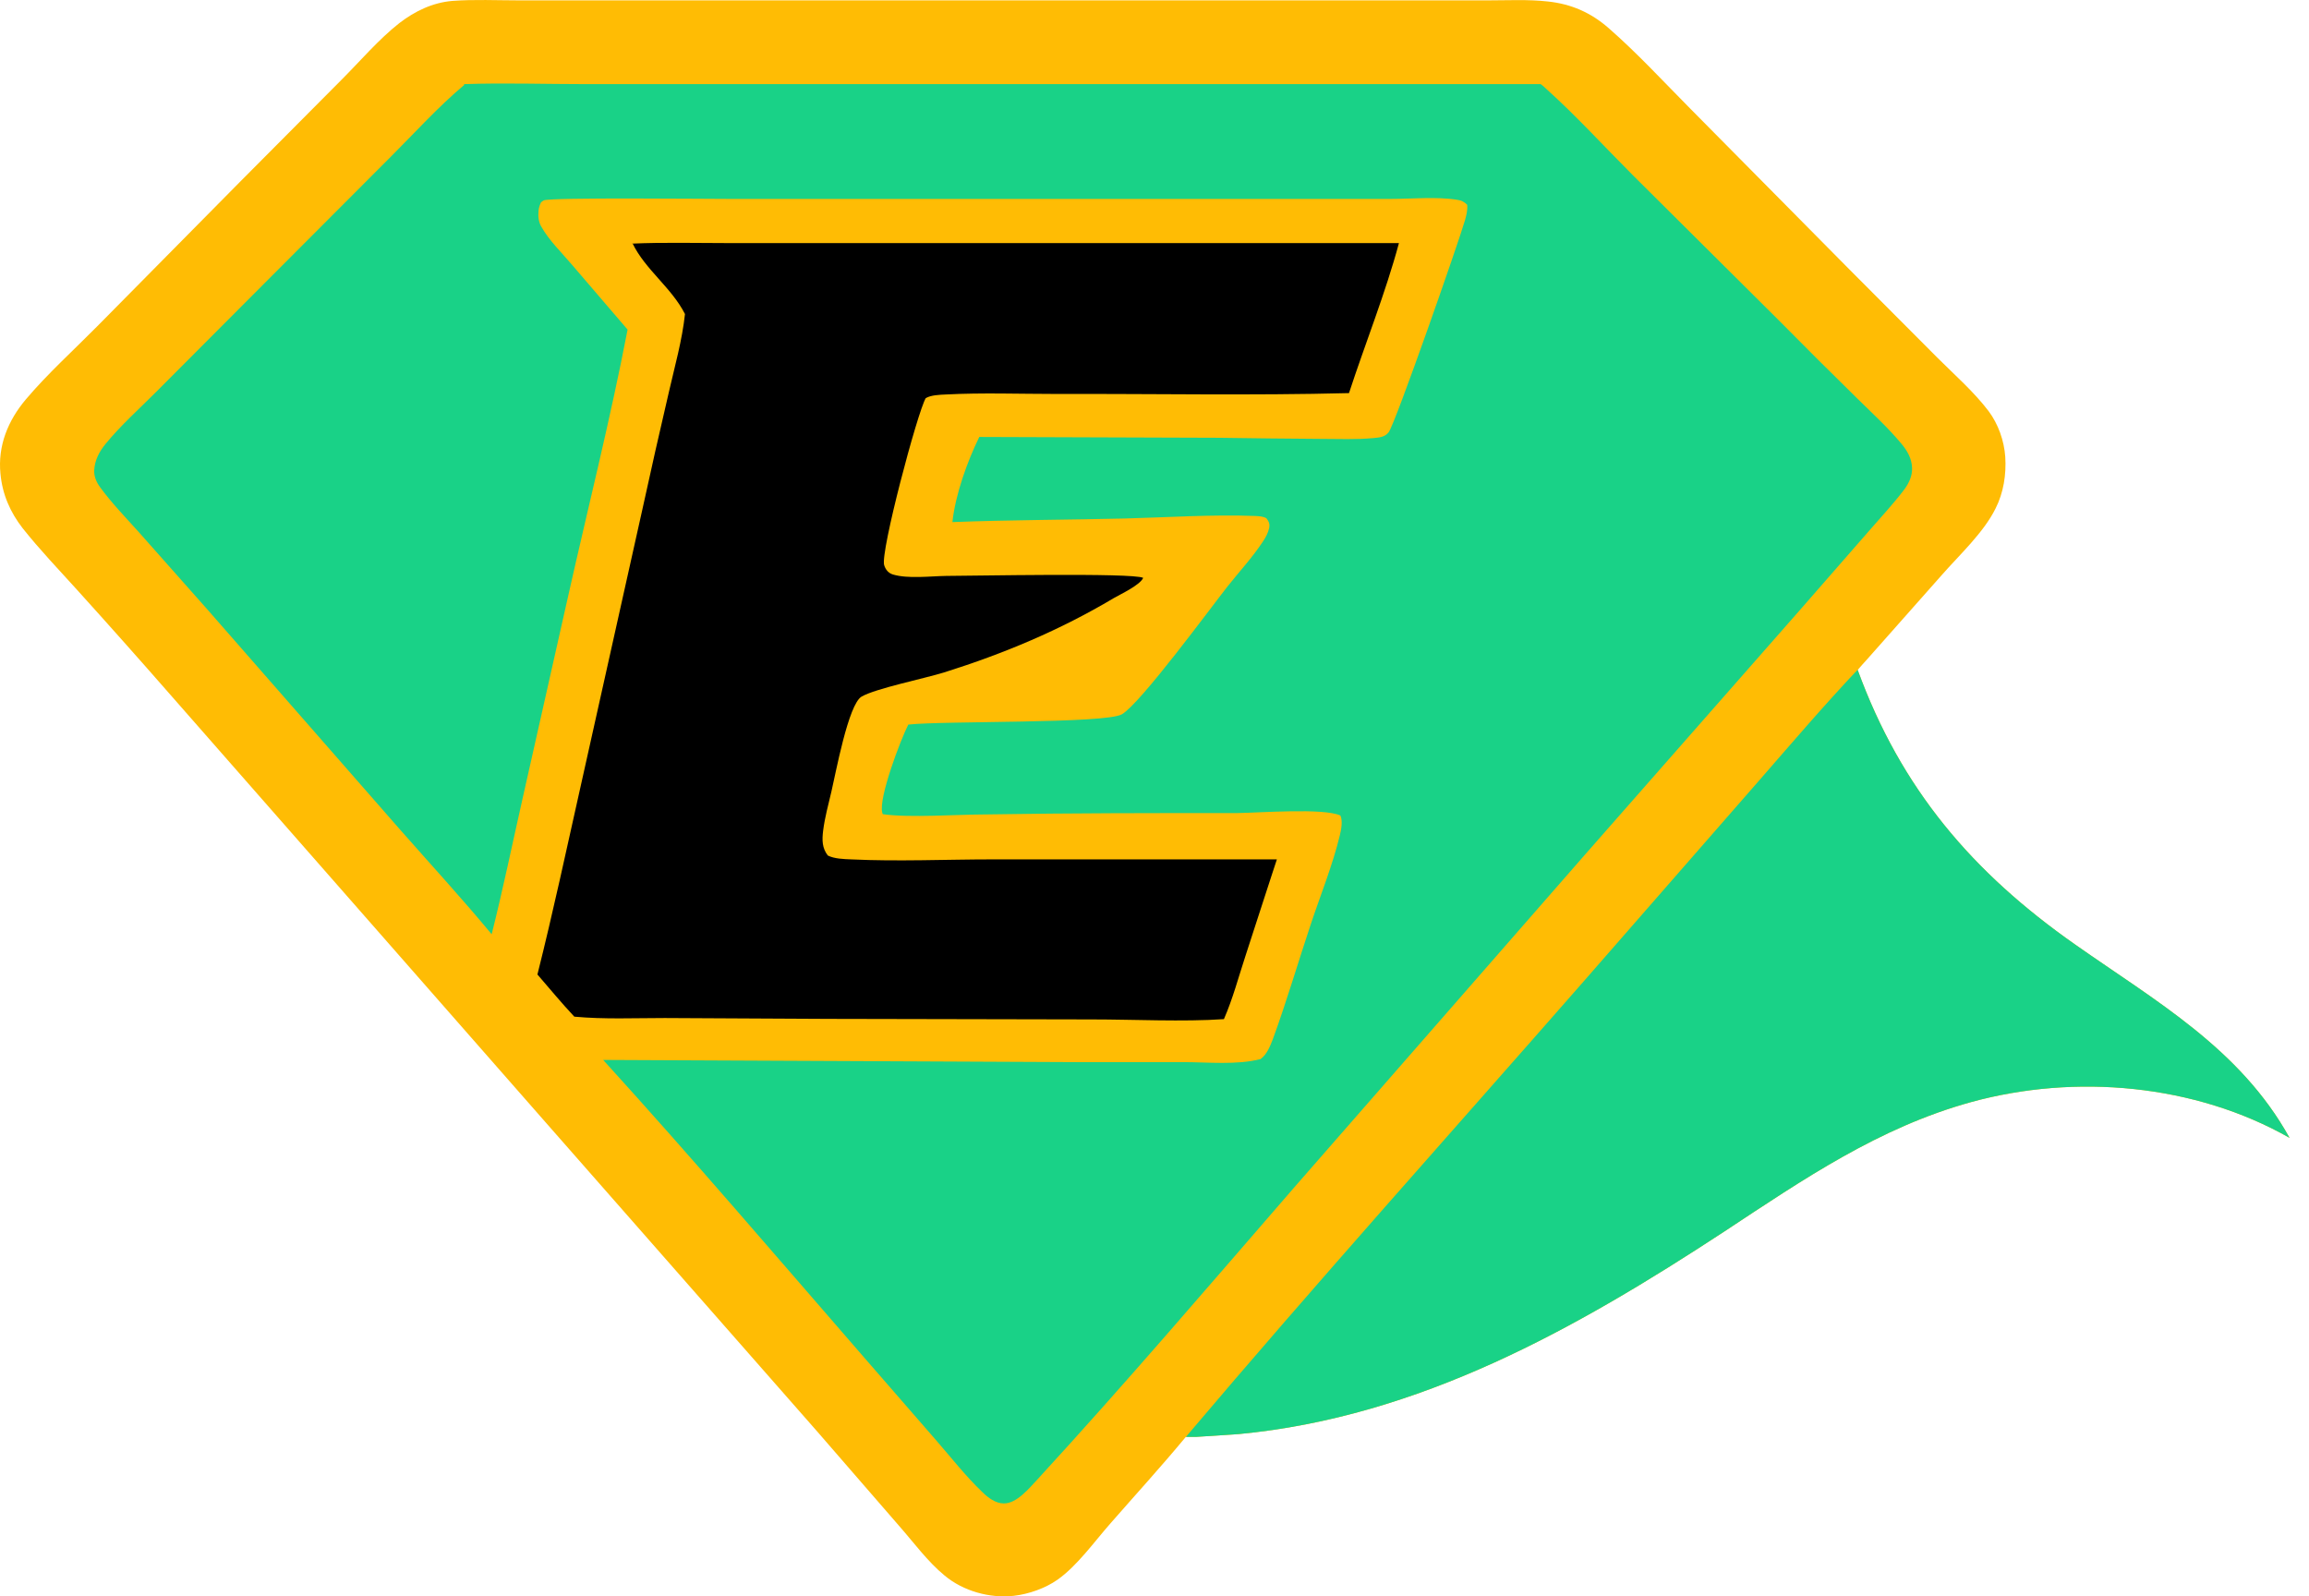<svg width="81" height="56" viewBox="0 0 81 56" fill="none" xmlns="http://www.w3.org/2000/svg">
<path d="M41.592 50.414C40.736 51.446 39.831 52.438 38.946 53.45C38.381 54.092 37.788 54.929 37.097 55.416C36.669 55.717 36.085 55.922 35.569 55.98C34.723 56.077 33.789 55.815 33.137 55.27C32.543 54.783 32.047 54.102 31.541 53.528L28.671 50.22L19.174 39.41L5.99 24.387C4.9 23.141 3.81 21.915 2.701 20.689C2.059 19.979 1.388 19.278 0.794 18.529C0.356 17.965 0.084 17.342 0.016 16.622C-0.082 15.639 0.278 14.754 0.911 14.005C1.67 13.109 2.584 12.282 3.412 11.445L8.393 6.405L11.974 2.805C12.636 2.144 13.278 1.385 14.008 0.811C14.553 0.392 15.175 0.091 15.866 0.032C16.635 -0.026 17.442 0.013 18.221 0.013H22.726H36.737H48.569H52.198C52.889 0.013 53.609 -0.026 54.3 0.052C55.117 0.139 55.808 0.441 56.431 0.986C57.423 1.852 58.347 2.854 59.282 3.798L64.857 9.431L67.961 12.545C68.564 13.148 69.245 13.742 69.761 14.423C70.102 14.88 70.306 15.464 70.345 16.028C70.384 16.641 70.286 17.284 70.004 17.838C69.586 18.685 68.739 19.463 68.117 20.173L65.47 23.161C65.373 23.268 65.266 23.384 65.168 23.501C66.686 27.666 69.187 30.604 72.797 33.134C75.618 35.119 78.586 36.783 80.318 39.916C77 38.028 72.806 37.658 69.148 38.661C65.908 39.556 63.271 41.365 60.498 43.195C55.273 46.62 49.795 49.704 43.461 50.307L41.972 50.405H41.602L41.592 50.414Z" fill="#FFBC04"/>
<path d="M65.168 23.501C66.686 27.666 69.187 30.604 72.797 33.134C75.619 35.119 78.586 36.783 80.318 39.916C77 38.028 72.807 37.658 69.148 38.66C65.908 39.556 63.271 41.365 60.498 43.195C55.273 46.62 49.795 49.704 43.461 50.307L41.972 50.405H41.602C46.166 45.014 50.895 39.75 55.545 34.438L61.724 27.364C62.862 26.06 63.981 24.747 65.168 23.491V23.501Z" fill="#19D287"/>
<path d="M16.275 2.951C17.695 2.903 19.126 2.951 20.546 2.951H28.866H54.047C54.115 3 54.183 3.058 54.242 3.117C55.292 4.06 56.275 5.14 57.277 6.143L62.405 11.241C63.31 12.156 64.225 13.07 65.149 13.975C65.674 14.491 66.239 15.007 66.706 15.571C66.91 15.814 67.066 16.087 67.076 16.418C67.085 16.69 66.969 16.943 66.813 17.157C66.424 17.673 65.966 18.159 65.538 18.655L63.184 21.351L55.584 30.001L45.407 41.648C42.429 45.082 39.471 48.546 36.397 51.894C36.114 52.195 35.667 52.75 35.21 52.74C34.927 52.74 34.655 52.536 34.46 52.341C33.877 51.786 33.371 51.135 32.845 50.531L30.315 47.622C27.28 44.129 24.273 40.607 21.159 37.182L37.778 37.259H41.515C42.371 37.259 43.383 37.367 44.22 37.152C44.443 36.987 44.55 36.715 44.648 36.462C45.134 35.138 45.533 33.766 45.981 32.424C46.321 31.402 46.749 30.351 47.002 29.3C47.051 29.096 47.109 28.804 47.022 28.609C46.438 28.337 44.181 28.512 43.422 28.522C40.483 28.522 37.535 28.522 34.597 28.57C33.594 28.57 31.892 28.697 30.967 28.561C30.967 28.541 30.948 28.522 30.948 28.502C30.821 27.977 31.59 25.953 31.863 25.418C33.108 25.282 38.771 25.389 39.355 25.058C40.007 24.678 42.449 21.351 43.062 20.572C43.47 20.057 43.938 19.551 44.297 19.006C44.395 18.86 44.482 18.704 44.521 18.529C44.55 18.383 44.521 18.305 44.424 18.179C44.297 18.111 44.181 18.111 44.044 18.101C42.527 18.043 40.97 18.15 39.452 18.189C37.438 18.237 35.424 18.237 33.41 18.315C33.517 17.342 33.925 16.204 34.353 15.328L42.77 15.357C43.967 15.377 45.154 15.386 46.35 15.396C46.954 15.396 47.577 15.425 48.18 15.367C48.384 15.347 48.579 15.338 48.715 15.162C48.949 14.851 51.167 8.507 51.391 7.729C51.439 7.554 51.488 7.369 51.469 7.184C51.361 7.077 51.264 7.028 51.118 7.009C50.389 6.892 49.503 6.979 48.754 6.979H43.714H25.664C24.837 6.979 19.359 6.921 19.077 7.028C19.038 7.048 19.009 7.077 18.98 7.096C18.931 7.203 18.902 7.281 18.892 7.398C18.873 7.583 18.892 7.787 18.99 7.952C19.262 8.439 19.729 8.887 20.089 9.315L22.016 11.562C21.412 14.705 20.624 17.819 19.924 20.942L18.338 27.987C17.978 29.582 17.647 31.188 17.248 32.774C16.216 31.528 15.107 30.322 14.037 29.106L7.275 21.38L4.842 18.636C4.394 18.14 3.908 17.634 3.509 17.089C3.383 16.914 3.295 16.719 3.305 16.495C3.324 16.145 3.48 15.844 3.704 15.571C4.229 14.929 4.891 14.335 5.474 13.752L8.88 10.336L13.716 5.491C14.553 4.654 15.38 3.739 16.285 2.98L16.275 2.951Z" fill="#19D287"/>
<path d="M22.171 8.546C23.27 8.497 24.38 8.527 25.47 8.527H31.327H49.075C48.608 10.268 47.888 12.059 47.323 13.79C43.908 13.878 40.473 13.81 37.058 13.82C35.764 13.82 34.45 13.771 33.166 13.839C32.952 13.849 32.66 13.859 32.475 13.966C32.183 14.462 30.879 19.366 31.016 19.823C31.064 19.979 31.162 20.105 31.327 20.154C31.852 20.31 32.631 20.212 33.195 20.203C34.051 20.203 39.734 20.086 40.103 20.271C39.996 20.524 39.306 20.845 39.072 20.981C37.175 22.11 35.219 22.927 33.117 23.589C32.426 23.803 30.714 24.153 30.227 24.435C29.76 24.698 29.313 27.15 29.167 27.763C29.06 28.22 28.933 28.677 28.875 29.145C28.836 29.466 28.836 29.748 29.04 30.011C29.264 30.127 29.605 30.137 29.858 30.147C31.502 30.225 33.185 30.147 34.83 30.147H44.793C44.793 30.137 43.694 33.523 43.694 33.523C43.451 34.263 43.246 35.041 42.935 35.751C41.514 35.849 39.763 35.761 38.303 35.761L29.07 35.742L23.319 35.712C22.278 35.712 21.188 35.761 20.147 35.664C19.7 35.187 19.281 34.681 18.853 34.185C19.408 31.976 19.884 29.748 20.381 27.529L22.531 17.887C22.833 16.505 23.144 15.123 23.465 13.752C23.669 12.856 23.932 11.932 24.029 11.017C23.562 10.093 22.628 9.451 22.19 8.536L22.171 8.546Z" fill="black"/>
</svg>
